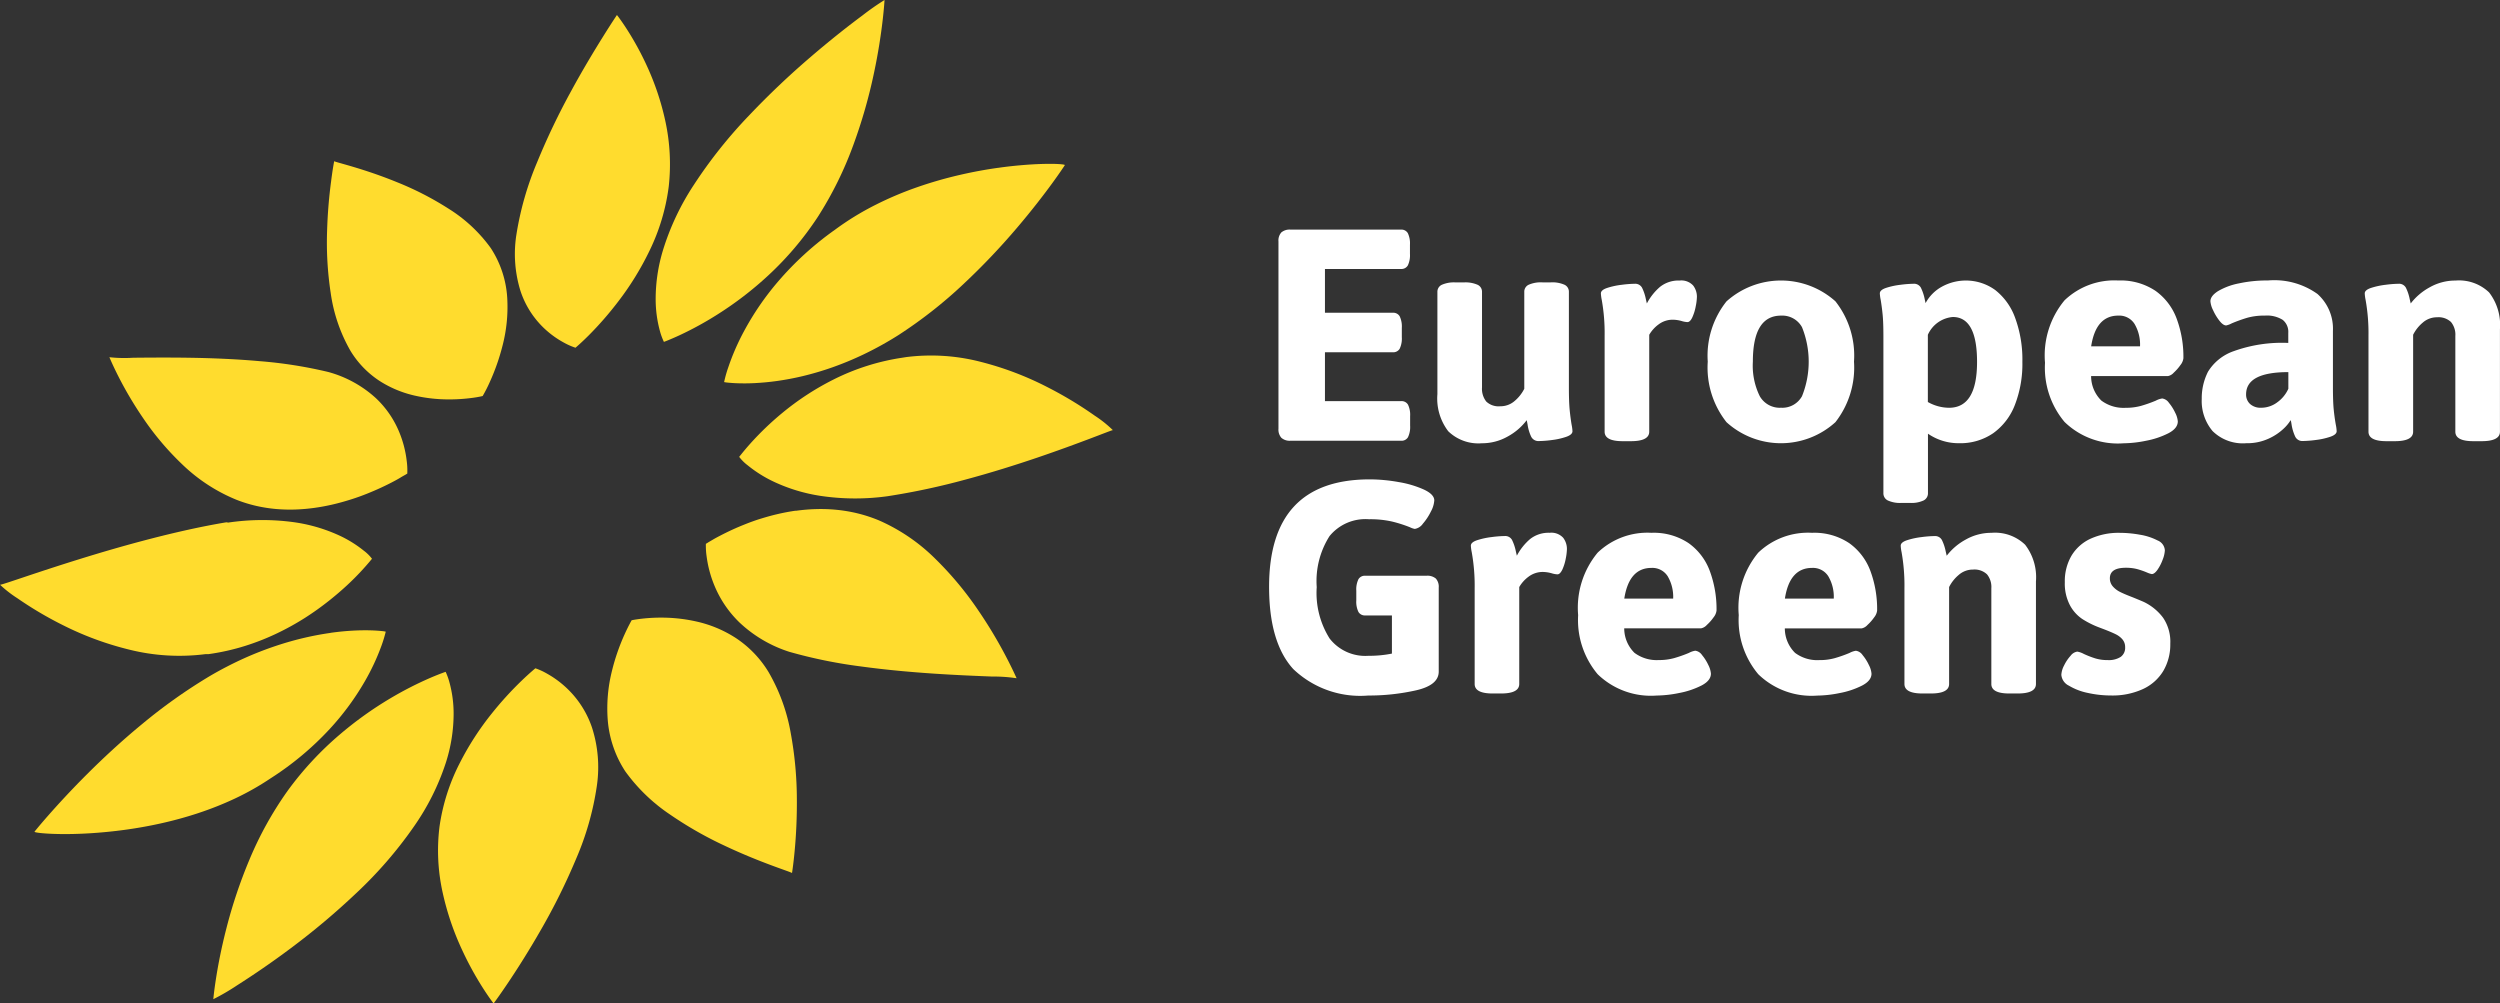 <svg xmlns="http://www.w3.org/2000/svg" width="161.34" height="64.752" viewBox="0 0 161.34 64.752">
  <rect x="0" y="0" width="161.34" height="64.752" fill="#333333" stroke="none"/>
  <g id="Group_6519" data-name="Group 6519" transform="translate(-78.868 -19.73)">
    <g id="Group_6516" data-name="Group 6516" transform="translate(161.375 34.548)">
      <path id="Path_640" data-name="Path 640" d="M233.4,60.884a.807.807,0,0,1-.186-.591V48.216a.787.787,0,0,1,.186-.586.823.823,0,0,1,.591-.181h7.128a.477.477,0,0,1,.444.23,1.525,1.525,0,0,1,.137.745v.591a1.525,1.525,0,0,1-.137.745.477.477,0,0,1-.444.23h-4.905v2.825h4.38a.477.477,0,0,1,.444.23,1.526,1.526,0,0,1,.137.745v.6a1.526,1.526,0,0,1-.137.745.477.477,0,0,1-.444.23h-4.38v3.153h4.916a.477.477,0,0,1,.444.23,1.494,1.494,0,0,1,.137.733V60.1a1.526,1.526,0,0,1-.137.745.477.477,0,0,1-.444.23h-7.139A.809.809,0,0,1,233.4,60.884Z" transform="translate(-233.214 -47.449)" fill="#fff"/>
      <path id="Path_641" data-name="Path 641" d="M253.1,63.427a3.475,3.475,0,0,1-.7-2.392v-6.6a.493.493,0,0,1,.285-.46,1.942,1.942,0,0,1,.887-.153h.536a1.945,1.945,0,0,1,.887.153.492.492,0,0,1,.284.46V60.6a1.326,1.326,0,0,0,.274.909,1.151,1.151,0,0,0,.9.306,1.389,1.389,0,0,0,.936-.345,2.521,2.521,0,0,0,.618-.783V54.432a.494.494,0,0,1,.284-.46,1.947,1.947,0,0,1,.887-.153h.537a1.949,1.949,0,0,1,.887.153.494.494,0,0,1,.284.46V60.6q0,.92.05,1.44t.126.969a2.677,2.677,0,0,1,.055.416q0,.22-.4.361a4.528,4.528,0,0,1-.926.208,7,7,0,0,1-.837.066.52.52,0,0,1-.5-.279,2.725,2.725,0,0,1-.235-.794l-.055-.274a3.818,3.818,0,0,1-1.232,1.056,3.341,3.341,0,0,1-1.659.433A2.789,2.789,0,0,1,253.1,63.427Z" transform="translate(-242.143 -50.414)" fill="#fff"/>
      <path id="Path_642" data-name="Path 642" d="M272.38,63.35V57.174a12.188,12.188,0,0,0-.186-2.332,2.621,2.621,0,0,1-.055-.416q0-.219.41-.355a4.847,4.847,0,0,1,.931-.2,7,7,0,0,1,.838-.066.5.5,0,0,1,.476.252,2.975,2.975,0,0,1,.246.733l.066.285a3.63,3.63,0,0,1,.859-1.079,1.915,1.915,0,0,1,1.254-.4,1.029,1.029,0,0,1,.876.323,1.19,1.19,0,0,1,.241.728,3.516,3.516,0,0,1-.077.618,3.044,3.044,0,0,1-.219.706q-.143.307-.318.307a1.524,1.524,0,0,1-.361-.066,2.23,2.23,0,0,0-.558-.088,1.512,1.512,0,0,0-.936.3,2.19,2.19,0,0,0-.608.673V63.35q0,.613-1.182.613h-.537Q272.38,63.963,272.38,63.35Z" transform="translate(-251.331 -50.309)" fill="#fff"/>
      <path id="Path_643" data-name="Path 643" d="M286.249,62.737a5.689,5.689,0,0,1-1.21-3.909,5.627,5.627,0,0,1,1.21-3.887,5.267,5.267,0,0,1,7.029-.005,5.658,5.658,0,0,1,1.2,3.892,5.724,5.724,0,0,1-1.2,3.909,5.227,5.227,0,0,1-7.029,0Zm4.872-1.675a5.951,5.951,0,0,0,0-4.457,1.454,1.454,0,0,0-1.352-.745q-1.818,0-1.818,2.967a4.459,4.459,0,0,0,.444,2.229,1.484,1.484,0,0,0,1.374.749A1.452,1.452,0,0,0,291.121,61.061Z" transform="translate(-257.335 -50.309)" fill="#fff"/>
      <path id="Path_644" data-name="Path 644" d="M306.331,67.789a.512.512,0,0,1-.285-.476V57.174q0-.876-.049-1.374t-.126-.958a2.687,2.687,0,0,1-.055-.416q0-.219.4-.355a4.719,4.719,0,0,1,.926-.2,6.99,6.99,0,0,1,.837-.066.5.5,0,0,1,.488.257,3.07,3.07,0,0,1,.246.739l.055.252A2.629,2.629,0,0,1,309.807,54a3.223,3.223,0,0,1,3.455.208,3.988,3.988,0,0,1,1.287,1.8,7.8,7.8,0,0,1,.466,2.841,7.307,7.307,0,0,1-.482,2.77,4.012,4.012,0,0,1-1.4,1.829,3.748,3.748,0,0,1-2.211.646,3.471,3.471,0,0,1-2-.614v3.832a.514.514,0,0,1-.28.476,1.855,1.855,0,0,1-.881.159h-.537A1.892,1.892,0,0,1,306.331,67.789Zm5.759-8.94q0-2.9-1.566-2.9a1.94,1.94,0,0,0-1.609,1.15v4.336a2.815,2.815,0,0,0,1.368.372Q312.09,61.805,312.09,58.849Z" transform="translate(-267.006 -50.309)" fill="#fff"/>
      <path id="Path_645" data-name="Path 645" d="M327.017,62.72a5.436,5.436,0,0,1-1.259-3.816,5.564,5.564,0,0,1,1.259-4.03,4.643,4.643,0,0,1,3.471-1.281,4.042,4.042,0,0,1,2.4.668,3.836,3.836,0,0,1,1.368,1.8,7.078,7.078,0,0,1,.433,2.551.858.858,0,0,1-.191.438,2.969,2.969,0,0,1-.433.493.677.677,0,0,1-.372.219h-4.96a2.214,2.214,0,0,0,.663,1.582,2.4,2.4,0,0,0,1.571.465,3.627,3.627,0,0,0,.991-.126,8.739,8.739,0,0,0,.947-.334,1.285,1.285,0,0,1,.416-.142.63.63,0,0,1,.433.279,2.927,2.927,0,0,1,.405.641,1.458,1.458,0,0,1,.169.558q0,.449-.608.767a5.314,5.314,0,0,1-1.434.482,7.565,7.565,0,0,1-1.451.165A4.933,4.933,0,0,1,327.017,62.72Zm4.873-4.878a2.617,2.617,0,0,0-.351-1.44,1.167,1.167,0,0,0-1.051-.543q-1.446,0-1.752,1.982Z" transform="translate(-276.288 -50.309)" fill="#fff"/>
      <path id="Path_646" data-name="Path 646" d="M345.383,63.311a3.006,3.006,0,0,1-.7-2.075,3.767,3.767,0,0,1,.405-1.758,3.157,3.157,0,0,1,1.642-1.319,9.2,9.2,0,0,1,3.537-.537v-.646a.99.99,0,0,0-.361-.843,1.916,1.916,0,0,0-1.15-.274,4.061,4.061,0,0,0-1.127.137,9.569,9.569,0,0,0-1.019.367,1.356,1.356,0,0,1-.35.131c-.131,0-.276-.1-.432-.3a3.264,3.264,0,0,1-.411-.679,1.563,1.563,0,0,1-.175-.581q0-.339.487-.652a4.23,4.23,0,0,1,1.341-.5,8.665,8.665,0,0,1,1.894-.191,4.784,4.784,0,0,1,3.185.87,3,3,0,0,1,1,2.381v3.646q0,.909.049,1.413t.137,1a2.682,2.682,0,0,1,.055.416q0,.22-.411.361a4.618,4.618,0,0,1-.936.208,7.136,7.136,0,0,1-.843.066.507.507,0,0,1-.488-.29,2.885,2.885,0,0,1-.235-.794l-.022-.131a.847.847,0,0,0-.033-.132,2.622,2.622,0,0,1-.465.559,3.511,3.511,0,0,1-.969.64,3.3,3.3,0,0,1-1.424.29A2.778,2.778,0,0,1,345.383,63.311Zm4.166-1.851a2.153,2.153,0,0,0,.723-.881V59.506q-2.726,0-2.727,1.434a.817.817,0,0,0,.258.624,1.007,1.007,0,0,0,.717.241A1.733,1.733,0,0,0,349.549,61.461Z" transform="translate(-285.098 -50.309)" fill="#fff"/>
      <path id="Path_647" data-name="Path 647" d="M364.6,63.35V57.174a12.19,12.19,0,0,0-.186-2.332,2.615,2.615,0,0,1-.055-.416q0-.219.41-.355a4.85,4.85,0,0,1,.931-.2,7,7,0,0,1,.838-.066.5.5,0,0,1,.476.252,2.956,2.956,0,0,1,.246.733l.066.285a3.876,3.876,0,0,1,1.232-1.046,3.337,3.337,0,0,1,1.659-.432,2.8,2.8,0,0,1,2.168.766,3.439,3.439,0,0,1,.7,2.376V63.35q0,.613-1.182.613h-.537q-1.16,0-1.16-.613V57.174a1.291,1.291,0,0,0-.279-.9,1.171,1.171,0,0,0-.9-.307,1.381,1.381,0,0,0-.931.351,2.45,2.45,0,0,0-.614.777V63.35q0,.613-1.182.613h-.537Q364.6,63.963,364.6,63.35Z" transform="translate(-294.255 -50.309)" fill="#fff"/>
    </g>
    <g id="Group_6517" data-name="Group 6517" transform="translate(160.77 50.667)">
      <path id="Path_648" data-name="Path 648" d="M233.642,89.844q-1.56-1.709-1.56-5.31,0-6.931,6.5-6.931a10.639,10.639,0,0,1,1.867.175,6.53,6.53,0,0,1,1.637.488q.657.312.657.695a1.732,1.732,0,0,1-.219.717,3.606,3.606,0,0,1-.515.783.79.79,0,0,1-.525.339,1.192,1.192,0,0,1-.318-.11,8.589,8.589,0,0,0-1.149-.366,6.341,6.341,0,0,0-1.489-.148,2.99,2.99,0,0,0-2.546,1.089,5.415,5.415,0,0,0-.826,3.29,5.515,5.515,0,0,0,.832,3.317,2.913,2.913,0,0,0,2.5,1.117,7.42,7.42,0,0,0,1.521-.143V86.384H238.29a.477.477,0,0,1-.444-.23,1.524,1.524,0,0,1-.136-.745v-.624a1.5,1.5,0,0,1,.136-.734.477.477,0,0,1,.444-.229h3.953a.839.839,0,0,1,.6.181.788.788,0,0,1,.187.585v5.42q0,.876-1.467,1.21a13.84,13.84,0,0,1-3.076.334A6.257,6.257,0,0,1,233.642,89.844Z" transform="translate(-232.082 -77.603)" fill="#fff"/>
      <path id="Path_649" data-name="Path 649" d="M256.69,93.81V87.634A12.239,12.239,0,0,0,256.5,85.3a2.627,2.627,0,0,1-.055-.416q0-.219.411-.355a4.892,4.892,0,0,1,.931-.2,7,7,0,0,1,.838-.066.5.5,0,0,1,.476.251,2.989,2.989,0,0,1,.246.734l.066.284a3.624,3.624,0,0,1,.86-1.079,1.913,1.913,0,0,1,1.254-.4,1.031,1.031,0,0,1,.876.323,1.189,1.189,0,0,1,.241.728,3.553,3.553,0,0,1-.076.618,3.064,3.064,0,0,1-.219.706c-.1.2-.2.307-.318.307a1.519,1.519,0,0,1-.361-.066,2.234,2.234,0,0,0-.558-.088,1.515,1.515,0,0,0-.937.3,2.2,2.2,0,0,0-.608.674V93.81q0,.614-1.182.614h-.536Q256.69,94.423,256.69,93.81Z" transform="translate(-243.423 -80.606)" fill="#fff"/>
      <path id="Path_650" data-name="Path 650" d="M270.652,93.18a5.436,5.436,0,0,1-1.259-3.815,5.566,5.566,0,0,1,1.259-4.03,4.645,4.645,0,0,1,3.471-1.281,4.043,4.043,0,0,1,2.4.668,3.836,3.836,0,0,1,1.368,1.8,7.078,7.078,0,0,1,.433,2.551.859.859,0,0,1-.192.438A2.916,2.916,0,0,1,277.7,90a.676.676,0,0,1-.373.219h-4.96a2.217,2.217,0,0,0,.662,1.582,2.4,2.4,0,0,0,1.572.465,3.622,3.622,0,0,0,.991-.126,8.7,8.7,0,0,0,.947-.334,1.286,1.286,0,0,1,.416-.143.631.631,0,0,1,.433.28,2.936,2.936,0,0,1,.405.64,1.471,1.471,0,0,1,.169.559q0,.449-.608.767a5.339,5.339,0,0,1-1.434.482,7.569,7.569,0,0,1-1.451.165A4.934,4.934,0,0,1,270.652,93.18Zm4.873-4.878a2.615,2.615,0,0,0-.351-1.44,1.168,1.168,0,0,0-1.051-.542q-1.445,0-1.752,1.982Z" transform="translate(-249.448 -80.606)" fill="#fff"/>
      <path id="Path_651" data-name="Path 651" d="M290.042,93.18a5.436,5.436,0,0,1-1.259-3.815,5.566,5.566,0,0,1,1.259-4.03,4.643,4.643,0,0,1,3.471-1.281,4.043,4.043,0,0,1,2.4.668,3.837,3.837,0,0,1,1.368,1.8,7.079,7.079,0,0,1,.432,2.551.861.861,0,0,1-.191.438,2.919,2.919,0,0,1-.433.492.674.674,0,0,1-.372.219h-4.96a2.217,2.217,0,0,0,.662,1.582,2.4,2.4,0,0,0,1.571.465,3.626,3.626,0,0,0,.991-.126,8.657,8.657,0,0,0,.947-.334,1.288,1.288,0,0,1,.416-.143.63.63,0,0,1,.432.28,2.934,2.934,0,0,1,.405.64,1.464,1.464,0,0,1,.17.559q0,.449-.608.767a5.342,5.342,0,0,1-1.435.482,7.559,7.559,0,0,1-1.451.165A4.933,4.933,0,0,1,290.042,93.18Zm4.873-4.878a2.619,2.619,0,0,0-.351-1.44,1.168,1.168,0,0,0-1.051-.542q-1.446,0-1.752,1.982Z" transform="translate(-258.473 -80.606)" fill="#fff"/>
      <path id="Path_652" data-name="Path 652" d="M308.577,93.81V87.634a12.244,12.244,0,0,0-.185-2.332,2.56,2.56,0,0,1-.055-.416q0-.219.411-.355a4.881,4.881,0,0,1,.931-.2,7,7,0,0,1,.838-.066.5.5,0,0,1,.476.251,2.987,2.987,0,0,1,.246.734l.066.284a3.869,3.869,0,0,1,1.232-1.046,3.342,3.342,0,0,1,1.659-.433,2.8,2.8,0,0,1,2.168.767,3.437,3.437,0,0,1,.7,2.376V93.81q0,.614-1.182.614h-.536q-1.161,0-1.161-.614V87.634a1.288,1.288,0,0,0-.28-.9,1.169,1.169,0,0,0-.9-.307,1.38,1.38,0,0,0-.931.351,2.45,2.45,0,0,0-.614.777V93.81q0,.614-1.182.614h-.537Q308.577,94.423,308.577,93.81Z" transform="translate(-267.574 -80.606)" fill="#fff"/>
      <path id="Path_653" data-name="Path 653" d="M329.447,94.39a3.863,3.863,0,0,1-1.232-.471.854.854,0,0,1-.487-.7,1.448,1.448,0,0,1,.175-.6,2.6,2.6,0,0,1,.422-.63.663.663,0,0,1,.432-.268,1.42,1.42,0,0,1,.427.153,6.112,6.112,0,0,0,.733.284,2.676,2.676,0,0,0,.8.11,1.423,1.423,0,0,0,.843-.207.713.713,0,0,0,.285-.614.768.768,0,0,0-.169-.509,1.333,1.333,0,0,0-.433-.334q-.262-.131-.745-.318l-.317-.12a5.847,5.847,0,0,1-1.1-.548,2.479,2.479,0,0,1-.8-.892,3.007,3.007,0,0,1-.329-1.483,3.26,3.26,0,0,1,.432-1.714,2.8,2.8,0,0,1,1.232-1.095,4.369,4.369,0,0,1,1.883-.378,7.428,7.428,0,0,1,1.3.121,3.811,3.811,0,0,1,1.143.372.735.735,0,0,1,.466.635,1.854,1.854,0,0,1-.136.591,2.91,2.91,0,0,1-.334.657q-.2.285-.373.285a1.394,1.394,0,0,1-.307-.1,5,5,0,0,0-.652-.225,2.859,2.859,0,0,0-.717-.082q-1.03,0-1.029.679a.771.771,0,0,0,.191.525,1.53,1.53,0,0,0,.477.361q.284.142.8.339.591.241.733.307a3.376,3.376,0,0,1,1.232,1.012,2.762,2.762,0,0,1,.466,1.681,3.366,3.366,0,0,1-.449,1.751,2.994,2.994,0,0,1-1.314,1.172,4.706,4.706,0,0,1-2.059.416A6.936,6.936,0,0,1,329.447,94.39Z" transform="translate(-276.599 -80.606)" fill="#fff"/>
    </g>
    <g id="Group_6518" data-name="Group 6518" transform="translate(78.868 19.73)">
      <path id="Path_654" data-name="Path 654" d="M147.624,21.532h0s-.355.525-.9,1.4-1.287,2.094-2.051,3.5a44.914,44.914,0,0,0-2.2,4.6,20.013,20.013,0,0,0-1.343,4.693,8.032,8.032,0,0,0,.268,3.627,5.832,5.832,0,0,0,1.347,2.228,6,6,0,0,0,1.493,1.122,4.185,4.185,0,0,0,.707.308s.334-.277.844-.786a21.811,21.811,0,0,0,1.9-2.177,18.716,18.716,0,0,0,2.036-3.3,13.315,13.315,0,0,0,1.239-4.143,13.1,13.1,0,0,0-.227-4.253,17.137,17.137,0,0,0-1.182-3.526,19.134,19.134,0,0,0-1.313-2.4c-.368-.57-.621-.888-.622-.888" transform="translate(-107.806 -20.569)" fill="#ffdc2e"/>
      <path id="Path_655" data-name="Path 655" d="M93.553,82.644l-.024,0-.024,0-.024,0-.024,0c-1.613.27-3.3.653-4.931,1.076s-3.205.886-4.593,1.318-2.588.831-3.473,1.127-1.45.489-1.569.505l-.01,0h-.012v0a7.551,7.551,0,0,0,1.118.871A23.951,23.951,0,0,0,82.97,89.3a20.091,20.091,0,0,0,4.247,1.56,13.309,13.309,0,0,0,4.906.29l.021,0,.022,0,.021,0,.022,0,.036,0,.036,0,.036,0,.036-.005a14.609,14.609,0,0,0,2.342-.529,15.58,15.58,0,0,0,2.076-.821,16.92,16.92,0,0,0,1.8-1,18.343,18.343,0,0,0,1.5-1.07c.451-.355.849-.7,1.2-1.025s.638-.618.874-.871.416-.46.539-.605.187-.227.192-.228h0a2.655,2.655,0,0,0-.528-.522,7.623,7.623,0,0,0-1.659-1.016,10.5,10.5,0,0,0-2.895-.829,15,15,0,0,0-4.235.036" transform="translate(-78.868 -48.934)" fill="#ffdc2e"/>
      <path id="Path_656" data-name="Path 656" d="M192.234,67.461h0M178.9,62.745l-.065.01-.065.01-.065.01-.065.011a14.717,14.717,0,0,0-4.44,1.408,17.509,17.509,0,0,0-3.3,2.152,19,19,0,0,0-2.06,1.972c-.47.524-.718.865-.729.866h0a2.819,2.819,0,0,0,.546.544,8.172,8.172,0,0,0,1.719,1.075,10.944,10.944,0,0,0,2.986.9,15.183,15.183,0,0,0,4.347.019,45.411,45.411,0,0,0,5.022-1.075c1.648-.442,3.227-.94,4.608-1.409s2.564-.908,3.421-1.232,1.386-.535,1.46-.545h.009a7.715,7.715,0,0,0-1.168-.933,24.734,24.734,0,0,0-3.037-1.832,20.28,20.28,0,0,0-4.266-1.628,12.786,12.786,0,0,0-4.859-.323" transform="translate(-120.408 -39.701)" fill="#ffdc2e"/>
      <path id="Path_657" data-name="Path 657" d="M92.067,62.84c.027.06.224.537.587,1.251a24.3,24.3,0,0,0,1.584,2.672,18.265,18.265,0,0,0,2.548,3.012,11.033,11.033,0,0,0,3.479,2.268,8.936,8.936,0,0,0,1.293.4,9.533,9.533,0,0,0,1.288.2,10.553,10.553,0,0,0,1.264.03,11.924,11.924,0,0,0,1.221-.109c.418-.059.823-.137,1.214-.23s.767-.2,1.124-.313.7-.237,1.012-.362.61-.252.878-.376.511-.243.723-.353.4-.211.545-.3.266-.156.345-.2l.123-.076a4.706,4.706,0,0,0-.037-.816,6.968,6.968,0,0,0-.492-1.882,6.3,6.3,0,0,0-1.5-2.171,7.462,7.462,0,0,0-3.066-1.685,28.672,28.672,0,0,0-4.433-.7c-1.56-.139-3.144-.2-4.566-.221s-2.683-.009-3.6,0a8.841,8.841,0,0,1-1.532-.034m0-.006h0v0h0" transform="translate(-85.01 -39.792)" fill="#ffdc2e"/>
      <path id="Path_658" data-name="Path 658" d="M118.8,39.19s-.1.5-.2,1.307a31.214,31.214,0,0,0-.258,3.195,21.63,21.63,0,0,0,.233,4,10.377,10.377,0,0,0,1.267,3.721,6.079,6.079,0,0,0,1.905,1.969,7.106,7.106,0,0,0,2.255.937,9.823,9.823,0,0,0,2.156.244,11.167,11.167,0,0,0,1.61-.106c.1-.013.184-.027.26-.04l.194-.036.121-.027a.185.185,0,0,0,.041-.012h0a9.078,9.078,0,0,0,.466-.918,13.861,13.861,0,0,0,.813-2.324,9.936,9.936,0,0,0,.305-3.087,6.585,6.585,0,0,0-1.057-3.208,9.626,9.626,0,0,0-2.723-2.546,19.818,19.818,0,0,0-3.351-1.721c-1.094-.447-2.1-.772-2.84-.992s-1.2-.334-1.192-.357m0,0h0" transform="translate(-97.233 -28.787)" fill="#ffdc2e"/>
      <path id="Path_659" data-name="Path 659" d="M183.955,39.766c-.762.108-1.59.256-2.457.457a26.22,26.22,0,0,0-2.686.77,22.122,22.122,0,0,0-2.744,1.157,18.062,18.062,0,0,0-2.631,1.615,20.181,20.181,0,0,0-3.693,3.369,18.082,18.082,0,0,0-2.171,3.174,15.152,15.152,0,0,0-1.026,2.36,7.706,7.706,0,0,0-.258.924h0a1.842,1.842,0,0,0,.236.034c.156.017.387.035.683.044s.659.009,1.079-.013.9-.063,1.424-.137c.508-.072,1.062-.173,1.654-.314a19.355,19.355,0,0,0,1.882-.555,20.438,20.438,0,0,0,2.064-.856,21.893,21.893,0,0,0,2.2-1.218,29.349,29.349,0,0,0,4.26-3.345,43.964,43.964,0,0,0,3.415-3.591c.964-1.131,1.737-2.141,2.269-2.87s.823-1.177.823-1.182c0-.023-.108-.045-.315-.061s-.509-.024-.892-.018-.844.025-1.368.066-1.113.1-1.747.192" transform="translate(-119.557 -28.934)" fill="#ffdc2e"/>
      <path id="Path_660" data-name="Path 660" d="M172.793,19.73a16.821,16.821,0,0,0-1.43,1c-.853.633-2.016,1.541-3.3,2.643a52.956,52.956,0,0,0-4.012,3.807,30.679,30.679,0,0,0-3.57,4.49,16.441,16.441,0,0,0-1.982,4.194,10.843,10.843,0,0,0-.476,3.188,7.806,7.806,0,0,0,.271,2.028,4.111,4.111,0,0,0,.261.714s.376-.136,1-.424A21.557,21.557,0,0,0,162.049,40a22.415,22.415,0,0,0,3.228-2.483,20.43,20.43,0,0,0,3.2-3.774,23.467,23.467,0,0,0,2.324-4.714,33.41,33.41,0,0,0,1.3-4.535c.295-1.377.467-2.567.566-3.414s.125-1.349.127-1.351h0" transform="translate(-115.709 -19.73)" fill="#ffdc2e"/>
      <path id="Path_661" data-name="Path 661" d="M138.04,100.4h0s-.337.273-.857.77a21.925,21.925,0,0,0-1.946,2.13,18.511,18.511,0,0,0-2.093,3.238,12.987,12.987,0,0,0-1.3,4.1,12.54,12.54,0,0,0,.214,4.28,17.722,17.722,0,0,0,1.235,3.639,20.86,20.86,0,0,0,1.384,2.528c.389.606.657.948.659.95s.377-.505.949-1.357,1.338-2.05,2.128-3.435a40.344,40.344,0,0,0,2.257-4.561,18.567,18.567,0,0,0,1.337-4.735,8.336,8.336,0,0,0-.318-3.712,6.248,6.248,0,0,0-1.393-2.311,6.407,6.407,0,0,0-1.53-1.185,4.179,4.179,0,0,0-.73-.333" transform="translate(-103.482 -57.276)" fill="#ffdc2e"/>
      <path id="Path_662" data-name="Path 662" d="M105.693,95.929h0M102.129,96c-.507.071-1.058.17-1.645.306s-1.213.309-1.868.528a21.914,21.914,0,0,0-2.05.8,23.466,23.466,0,0,0-2.191,1.131,34.677,34.677,0,0,0-4.4,3.116c-1.356,1.115-2.579,2.259-3.608,3.288s-1.863,1.945-2.44,2.6-.9,1.06-.9,1.062c0,.026.153.06.444.089s.714.053,1.243.06,1.164-.006,1.877-.049,1.5-.117,2.343-.234c.724-.1,1.486-.235,2.267-.409s1.581-.391,2.383-.655a21.162,21.162,0,0,0,2.391-.95,17.436,17.436,0,0,0,2.293-1.3,19.478,19.478,0,0,0,3.817-3.188,17.168,17.168,0,0,0,2.256-3.061,14.427,14.427,0,0,0,1.077-2.3,8.819,8.819,0,0,0,.279-.914,1.459,1.459,0,0,0-.252-.039c-.164-.018-.4-.037-.712-.046s-.685-.007-1.121.016-.932.067-1.479.144" transform="translate(-80.802 -55.154)" fill="#ffdc2e"/>
      <path id="Path_663" data-name="Path 663" d="M119.616,100.835s-.38.127-1.014.4a22.864,22.864,0,0,0-2.537,1.3,23.543,23.543,0,0,0-3.31,2.371,20.969,20.969,0,0,0-3.333,3.6,22.8,22.8,0,0,0-2.493,4.506,31.61,31.61,0,0,0-1.457,4.352c-.342,1.325-.555,2.471-.682,3.288s-.169,1.3-.169,1.311h0a14.585,14.585,0,0,0,1.542-.9c.9-.572,2.131-1.395,3.479-2.406a46.819,46.819,0,0,0,4.2-3.535,26.964,26.964,0,0,0,3.716-4.289,15.588,15.588,0,0,0,2.062-4.109,10.382,10.382,0,0,0,.509-3.16,7.651,7.651,0,0,0-.264-2.028,4.182,4.182,0,0,0-.257-.713" transform="translate(-90.854 -57.479)" fill="#ffdc2e"/>
      <path id="Path_664" data-name="Path 664" d="M184.138,92.094V92.1h0v-.007m-14.254-10.81c-.409.057-.806.134-1.187.223s-.747.193-1.094.3-.675.229-.981.35-.591.243-.849.362-.494.236-.7.342-.383.2-.528.286-.259.149-.337.2-.121.074-.126.074h0a4.946,4.946,0,0,0,.052.841,7.416,7.416,0,0,0,.54,1.95,7.035,7.035,0,0,0,1.591,2.3,8.421,8.421,0,0,0,3.2,1.88,31.428,31.428,0,0,0,4.612.943c1.621.223,3.262.368,4.736.466s2.78.149,3.73.187a10.069,10.069,0,0,1,1.592.11c-.03-.065-.262-.595-.677-1.387a29.681,29.681,0,0,0-1.776-2.964,21.6,21.6,0,0,0-2.77-3.335,11.979,11.979,0,0,0-3.657-2.5,9.363,9.363,0,0,0-1.386-.455,9.681,9.681,0,0,0-1.371-.231,10.524,10.524,0,0,0-1.336-.043,11.7,11.7,0,0,0-1.281.11" transform="translate(-118.528 -48.326)" fill="#ffdc2e"/>
      <path id="Path_665" data-name="Path 665" d="M154.163,94.394l-.173.026-.128.022-.08.016-.028.006s-.2.343-.462.921a13.507,13.507,0,0,0-.808,2.34,9.936,9.936,0,0,0-.276,3.147,7.071,7.071,0,0,0,1.133,3.341A11.372,11.372,0,0,0,156.228,107a24.253,24.253,0,0,0,3.568,2.033c1.167.551,2.245.974,3.03,1.266s1.279.453,1.276.481h0s.086-.522.166-1.378a33.138,33.138,0,0,0,.147-3.376,23.809,23.809,0,0,0-.388-4.242,11.921,11.921,0,0,0-1.438-3.976,6.938,6.938,0,0,0-2.132-2.21A7.756,7.756,0,0,0,158,94.56a10.215,10.215,0,0,0-2.268-.266,10.961,10.961,0,0,0-1.568.1" transform="translate(-112.989 -54.435)" fill="#ffdc2e"/>
    </g>
  </g>
</svg>
